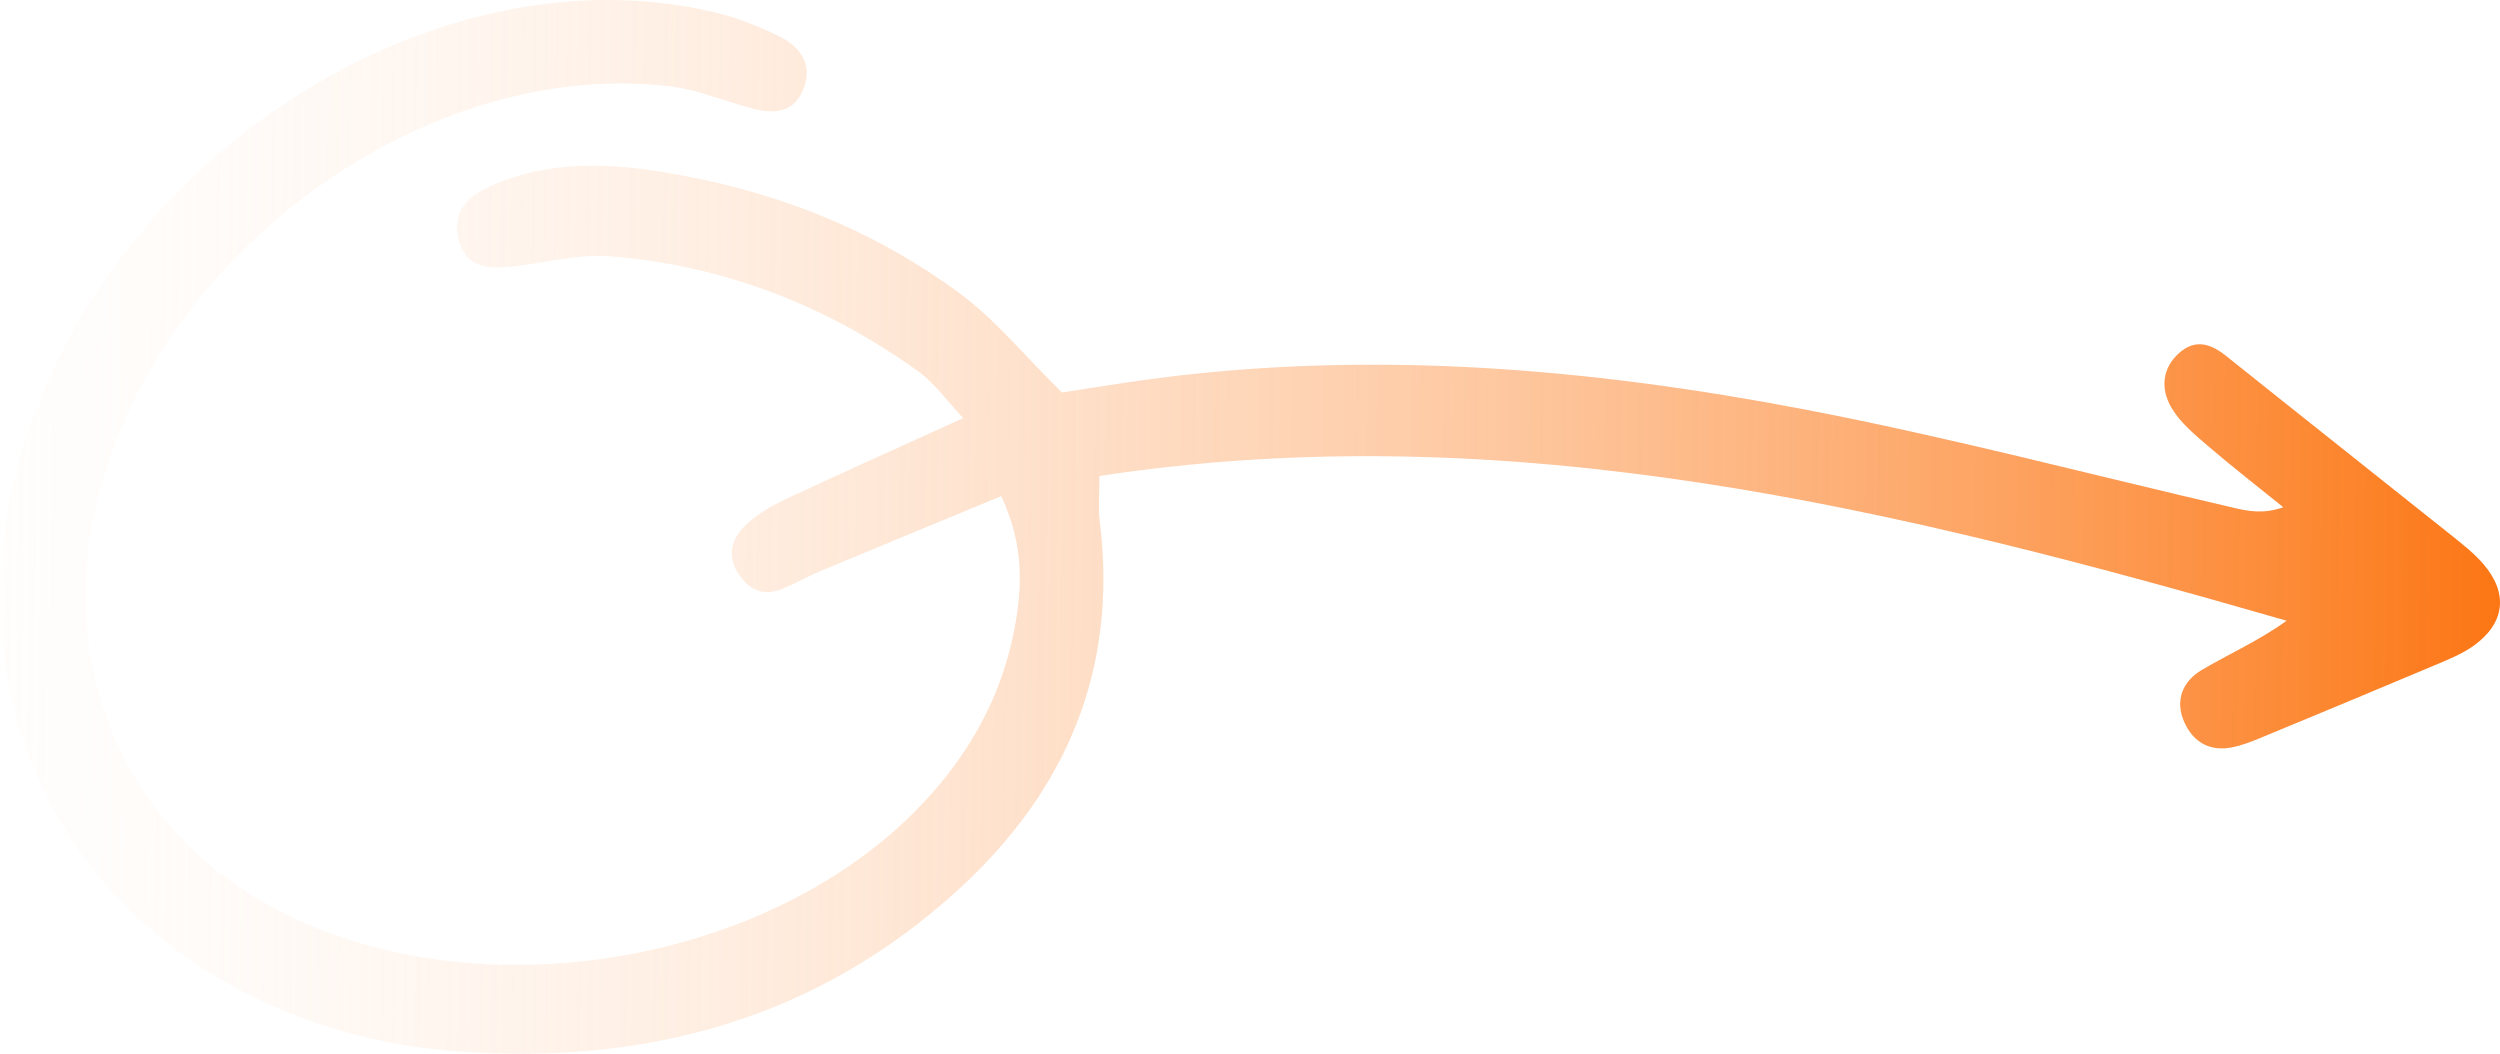 <svg width="344" height="145" viewBox="0 0 344 145" fill="none" xmlns="http://www.w3.org/2000/svg">
<path d="M137.774 68.267C128.949 71.922 120.82 75.271 112.709 78.659C110.984 79.384 109.344 80.334 107.617 81.043C104.981 82.123 102.925 81.118 101.477 78.74C99.887 76.121 100.896 73.785 102.813 72.053C104.393 70.629 106.317 69.525 108.233 68.628C115.978 65.007 123.781 61.517 132.545 57.532C130.312 55.172 128.615 52.731 126.377 51.121C113.646 41.951 99.511 36.548 84.132 35.271C79.726 34.908 75.196 36.137 70.723 36.653C67.366 37.04 63.987 37.009 63.06 32.741C62.172 28.657 64.934 26.655 68.069 25.337C75.478 22.218 83.193 22.409 90.858 23.615C105.766 25.967 119.729 31.26 132.082 40.386C137.004 44.023 141.033 48.997 146.127 54.005C150.029 53.419 154.717 52.623 159.429 52.019C189.272 48.183 218.902 50.706 248.273 56.331C268.105 60.13 287.693 65.318 307.39 69.878C309.396 70.344 311.409 70.763 314.183 69.797C310.716 66.993 307.19 64.264 303.806 61.357C301.974 59.784 299.996 58.154 298.787 56.093C297.304 53.573 297.449 50.677 299.879 48.547C302.117 46.585 304.227 47.307 306.353 49.007C316.702 57.291 327.099 65.509 337.461 73.777C338.936 74.957 340.452 76.153 341.69 77.586C345.179 81.618 344.701 85.765 340.357 88.866C338.839 89.946 337.067 90.671 335.35 91.398C327.221 94.828 319.08 98.214 310.928 101.584C309.695 102.094 308.424 102.578 307.13 102.835C304.162 103.421 301.847 102.222 300.569 99.394C299.196 96.351 300.394 93.722 302.896 92.23C306.694 89.972 310.759 88.204 314.639 85.412C261.252 70.012 207.773 56.906 151.288 65.496C151.288 67.932 151.086 69.818 151.315 71.642C153.922 92.298 146.513 108.947 132.074 122.227C112.395 140.322 88.877 146.518 63.217 144.694C52.264 143.915 41.76 141.029 31.944 135.657C5.812 121.348 -5.783 92.424 2.79 62.791C14.734 21.493 59.815 -7.41 98.262 1.677C101.337 2.401 104.363 3.6 107.221 5.005C110.094 6.42 111.981 8.898 110.483 12.435C109.155 15.562 106.414 15.677 103.645 14.96C99.79 13.961 96.017 12.325 92.112 11.868C58.733 7.977 22.218 34.275 13.51 68.269C7.808 90.532 16.197 111.979 35.096 123.473C62.14 139.92 105.011 133.891 127.023 110.488C133.32 103.797 137.784 95.959 139.563 86.655C140.667 80.883 140.948 75.101 137.774 68.267Z" fill="url(#paint0_linear_18_326)"/>
<defs>
<linearGradient id="paint0_linear_18_326" x1="344" y1="83.046" x2="-37.251" y2="78.661" gradientUnits="userSpaceOnUse">
<stop stop-color="#FC7614"/>
<stop offset="1" stop-color="white" stop-opacity="0"/>
</linearGradient>
</defs>
</svg>
